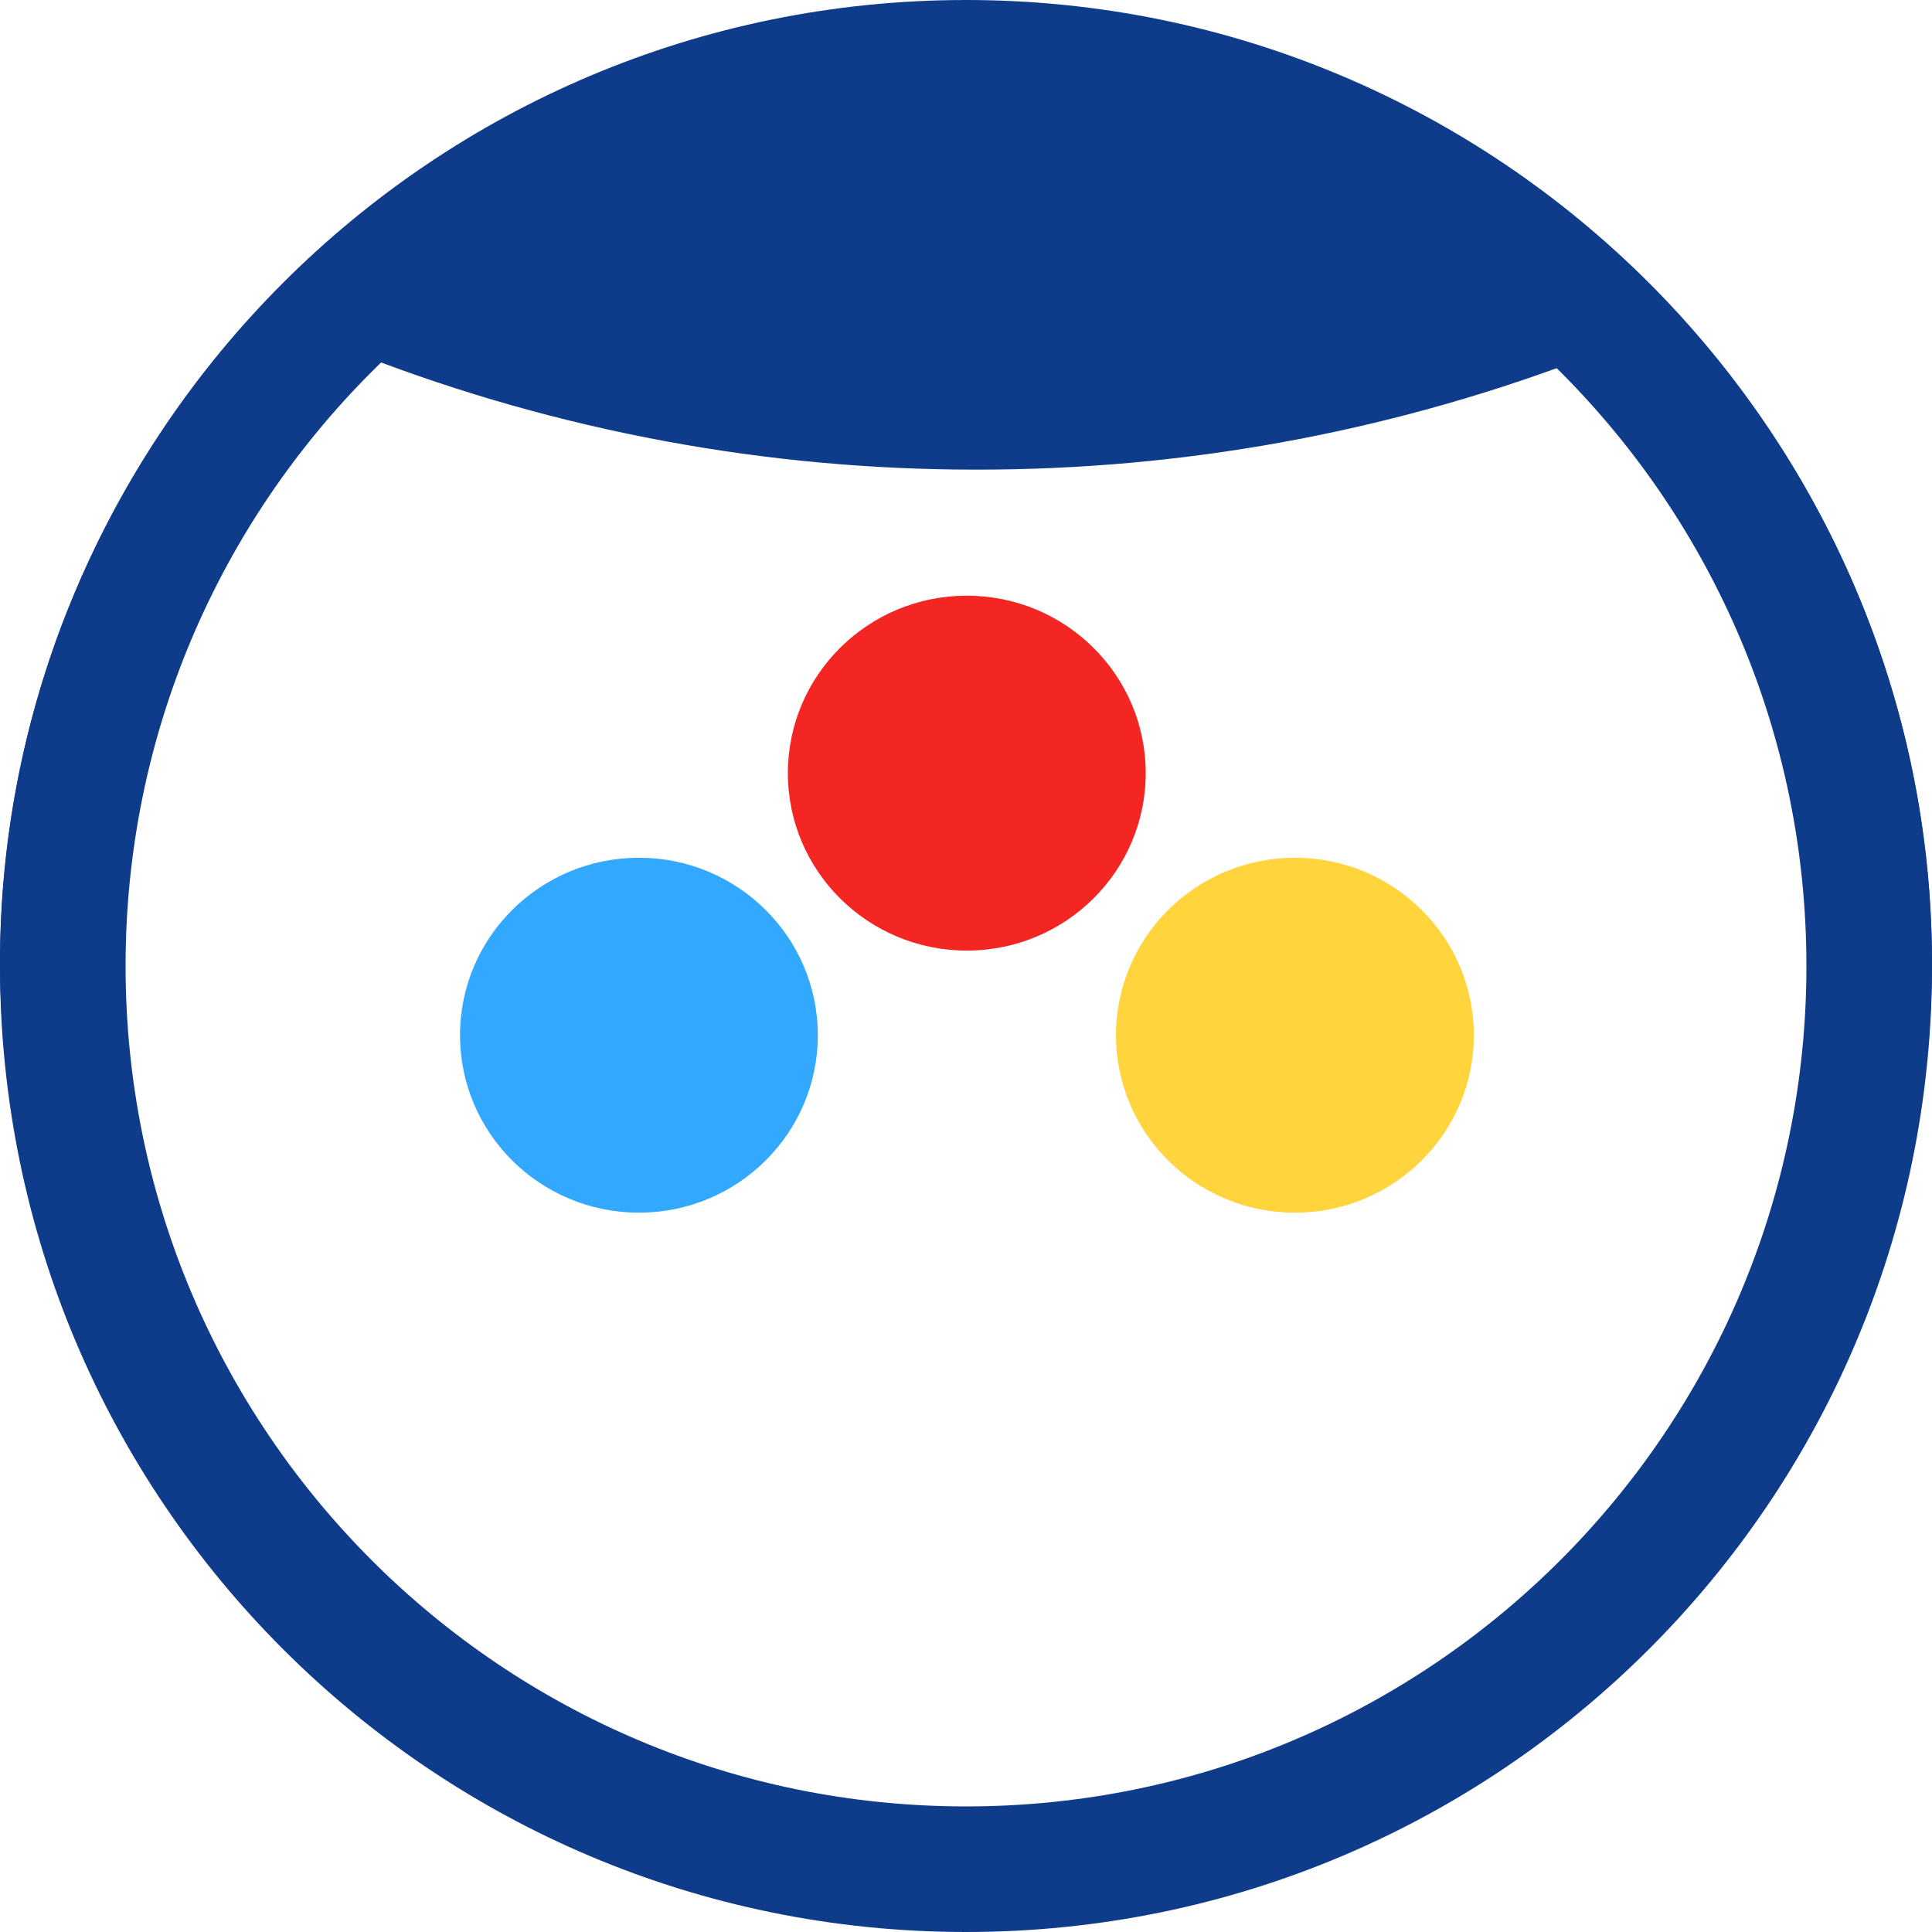 <?xml version="1.0" encoding="UTF-8"?> <svg xmlns="http://www.w3.org/2000/svg" width="40" height="40" viewBox="0 0 40 40" fill="none"><path d="M40 20C40 31.046 31.046 40 20 40C8.954 40 0 31.046 0 20C0 8.954 8.954 0 20 0C31.046 0 40 8.954 40 20ZM2.6 20C2.6 29.61 10.39 37.4 20 37.4C29.61 37.4 37.4 29.61 37.4 20C37.4 10.39 29.61 2.6 20 2.6C10.39 2.6 2.6 10.39 2.6 20Z" fill="#0F3C8A"></path><path d="M13.228 25.107C15.274 25.107 16.932 23.462 16.932 21.433C16.932 19.404 15.274 17.759 13.228 17.759C11.182 17.759 9.524 19.404 9.524 21.433C9.524 23.462 11.182 25.107 13.228 25.107Z" fill="#32A8FF"></path><path d="M26.81 25.107C28.855 25.107 30.514 23.462 30.514 21.433C30.514 19.404 28.855 17.759 26.81 17.759C24.764 17.759 23.105 19.404 23.105 21.433C23.105 23.462 24.764 25.107 26.81 25.107Z" fill="#FFD43C"></path><path d="M20.017 19.681C22.062 19.681 23.721 18.036 23.721 16.007C23.721 13.978 22.062 12.333 20.017 12.333C17.971 12.333 16.312 13.978 16.312 16.007C16.312 18.036 17.971 19.681 20.017 19.681Z" fill="#F32623"></path><path d="M34.188 5.942C33.954 5.703 33.724 5.49 33.501 5.283C29.968 2.08 25.392 0.239 20.607 0.097C15.822 -0.046 11.144 1.519 7.423 4.507H7.401L6.766 5.055C6.503 5.283 6.239 5.526 5.968 5.791C3.308 8.386 1.434 11.667 0.558 15.264C-0.318 18.861 -0.16 22.629 1.013 26.141H3.366C2.154 22.948 1.903 19.475 2.641 16.142C3.38 12.81 5.077 9.762 7.527 7.367C7.757 7.142 7.991 6.925 8.232 6.715C7.991 6.925 7.757 7.142 7.527 7.367C11.572 8.928 15.876 9.727 20.217 9.723C24.445 9.727 28.64 8.97 32.595 7.488C34.998 9.888 36.656 12.921 37.373 16.227C38.089 19.534 37.834 22.974 36.637 26.141H38.99C40.149 22.663 40.314 18.934 39.466 15.369C38.618 11.803 36.791 8.541 34.188 5.942Z" fill="#0F3C8A"></path></svg> 
